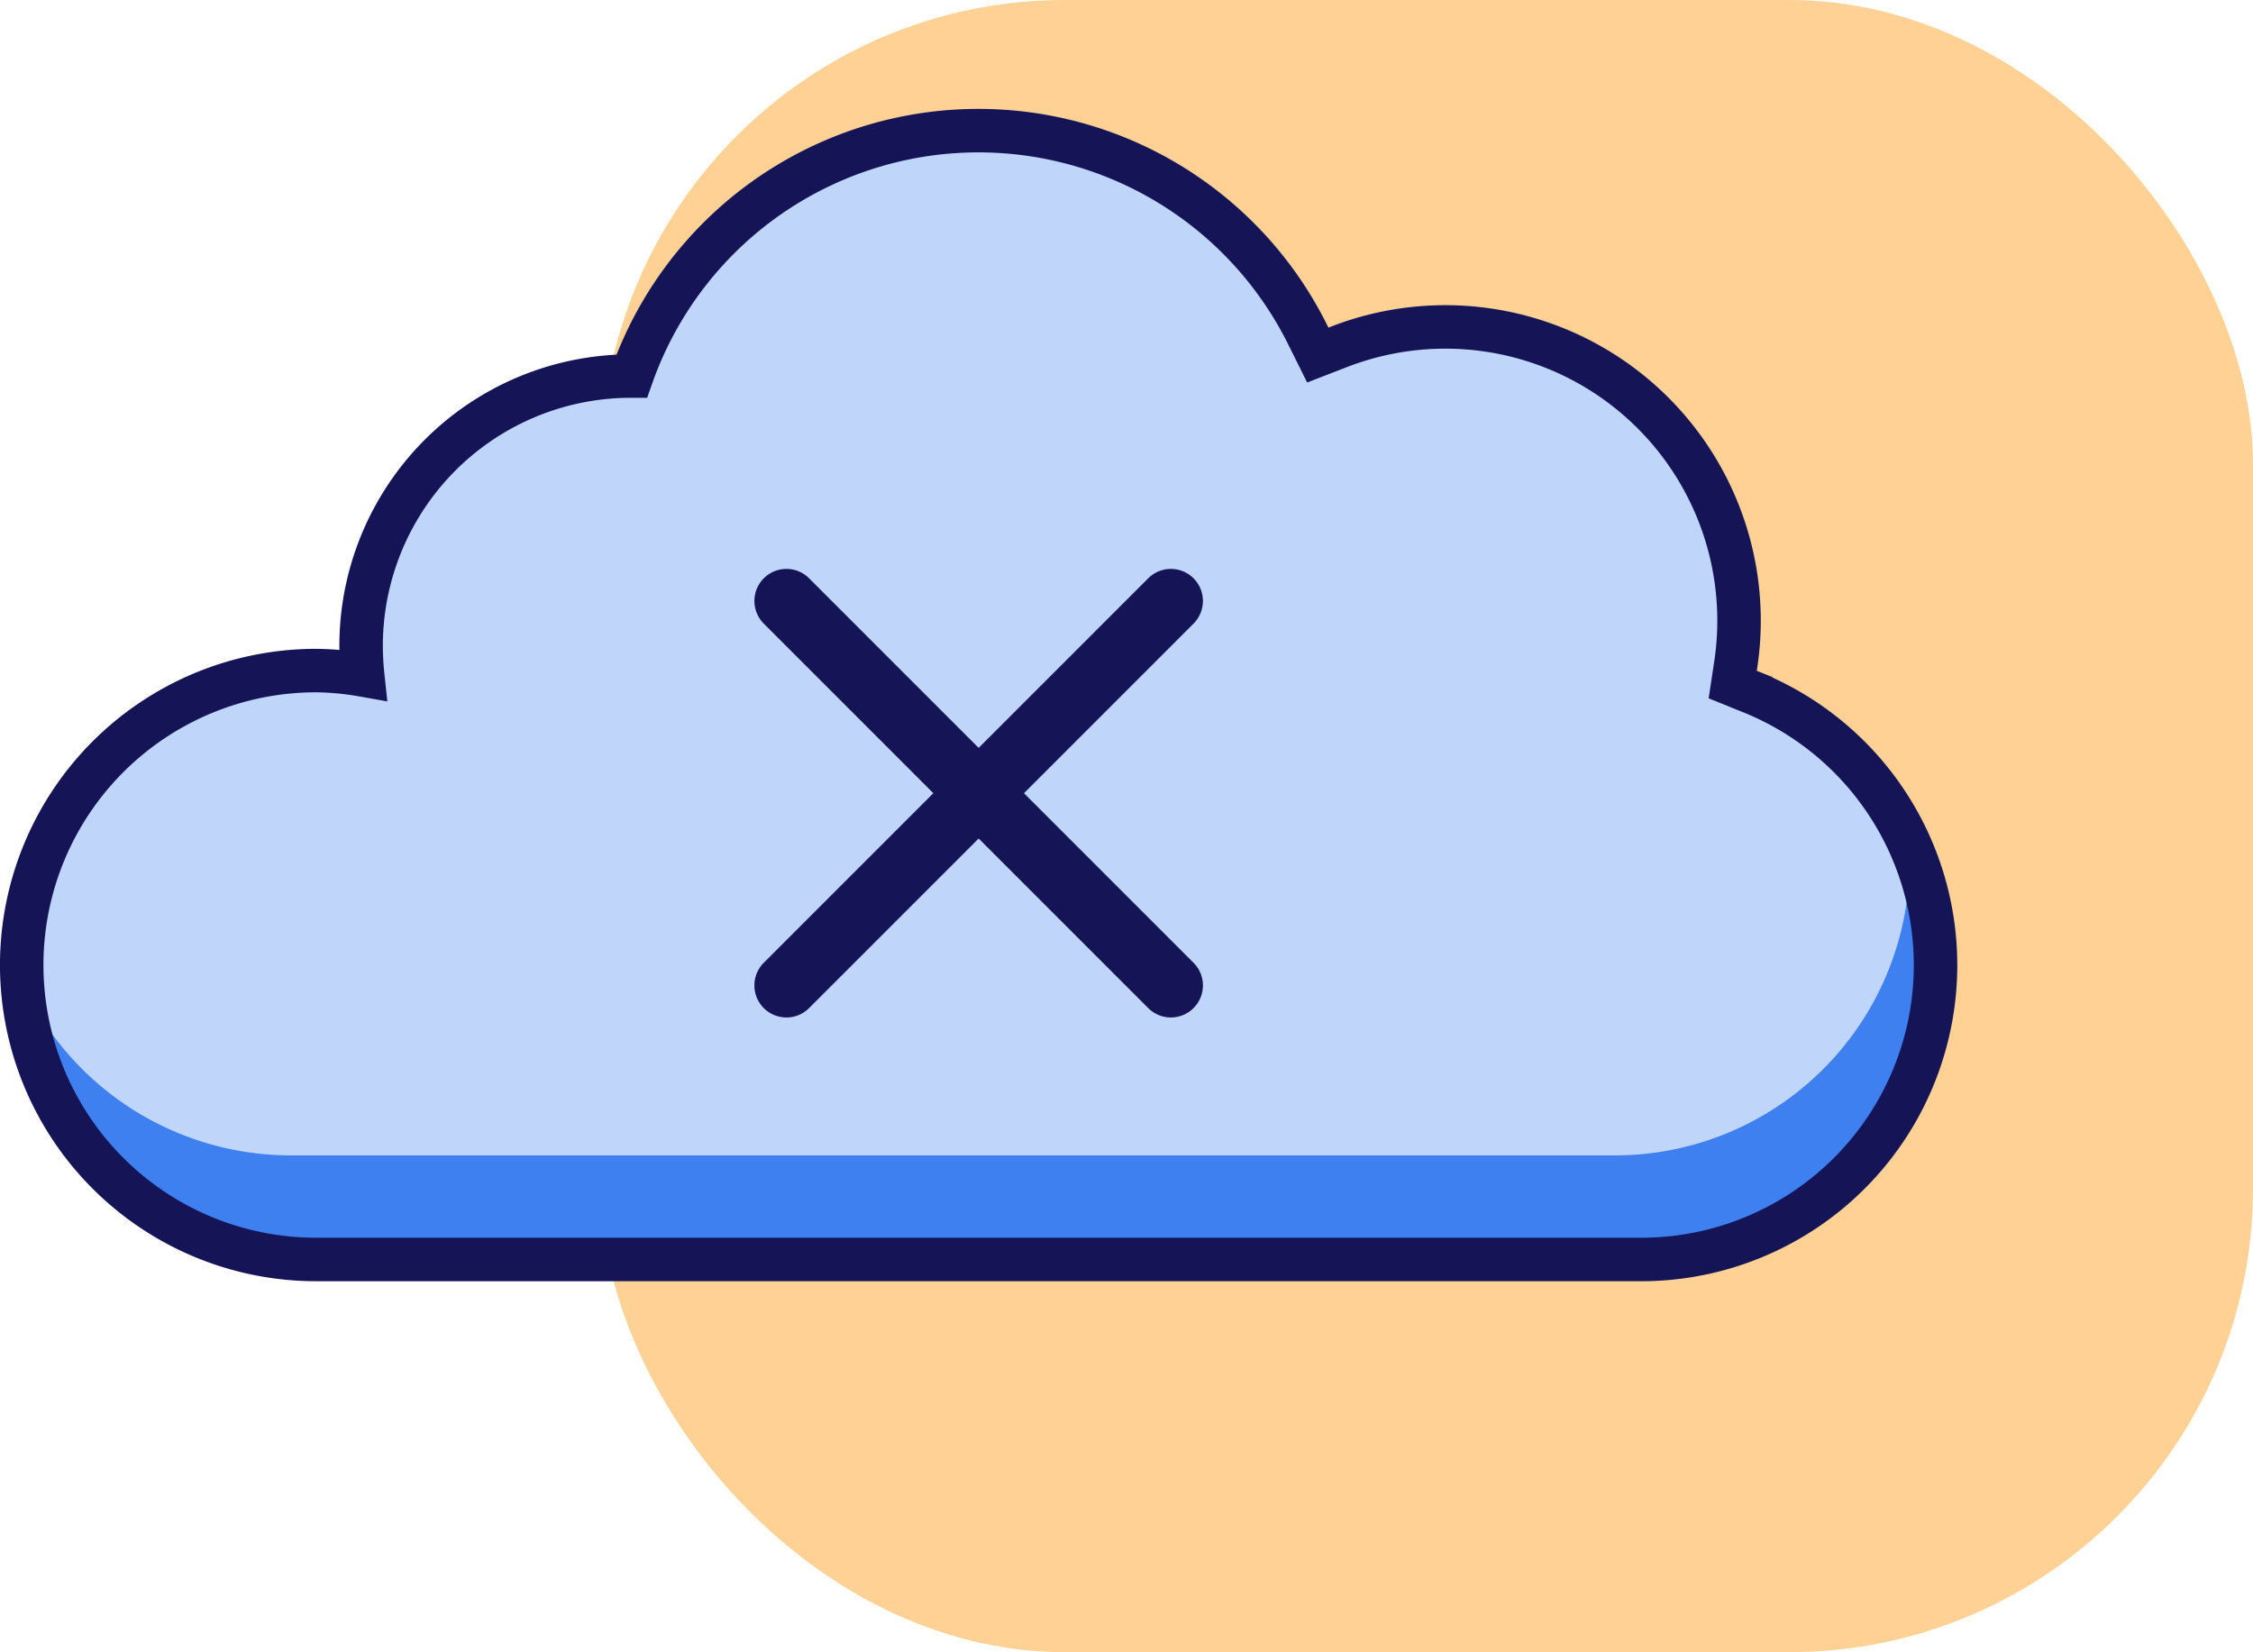 <svg xmlns="http://www.w3.org/2000/svg" width="77.735" height="57" viewBox="0 0 77.735 57">
  <g id="Groupe_1302" data-name="Groupe 1302" transform="translate(-167.265 -1952.506)">
    <rect id="Rectangle_97" data-name="Rectangle 97" width="57" height="57" rx="16" transform="translate(188 1952.506)" fill="#ffa42b" opacity="0.5"/>
    <g id="Groupe_495" data-name="Groupe 495" transform="translate(79.153 -151.692)">
      <g id="Groupe_494" data-name="Groupe 494" transform="translate(88.861 2108.706)">
        <path id="Tracé_238" data-name="Tracé 238" d="M60.155,23.859l-.62-.249.1-.662A10.134,10.134,0,0,0,45.939,11.963l-.72.279-.344-.691a12.683,12.683,0,0,0-23.326,1.415l-.027,0a9.311,9.311,0,0,0-9.312,9.312,9.708,9.708,0,0,0,.054,1,9.852,9.852,0,0,0-1.605-.151,10.159,10.159,0,1,0,0,20.318H56.374a10.156,10.156,0,0,0,3.781-19.583Z" transform="translate(-0.5 -4.5)" fill="#bfd5fa"/>
        <path id="Soustraction_1" data-name="Soustraction 1" d="M55.854,14.681H10.139A10.171,10.171,0,0,1,0,5.152a10.2,10.2,0,0,0,9.243,5.941H54.958A10.17,10.17,0,0,0,65.116.935s0-.012-.006-.035L64.958,0a10.171,10.171,0,0,1-9.1,14.681Z" transform="translate(0.021 24.261)" fill="#3f80f1"/>
      </g>
      <g id="Groupe_493" data-name="Groupe 493" transform="translate(114.141 2123.826)">
        <path id="Tracé_229" data-name="Tracé 229" d="M14.105,26.475a1.105,1.105,0,0,1-.781-1.887L26.588,11.324a1.105,1.105,0,0,1,1.563,1.563L14.887,26.151A1.1,1.1,0,0,1,14.105,26.475Z" transform="translate(-13 -11)" fill="#141457"/>
        <g id="Groupe_492" data-name="Groupe 492" transform="translate(0 0)">
          <path id="Tracé_230" data-name="Tracé 230" d="M27.369,26.475a1.1,1.1,0,0,1-.781-.324L13.324,12.887a1.105,1.105,0,0,1,1.563-1.563L28.151,24.588a1.105,1.105,0,0,1-.781,1.887Z" transform="translate(-13 -11)" fill="#141457"/>
        </g>
      </g>
      <path id="Tracé_231" data-name="Tracé 231" d="M60.155,23.859l-.62-.249.1-.662A10.134,10.134,0,0,0,45.939,11.963l-.72.279-.344-.691a12.683,12.683,0,0,0-23.326,1.415l-.027,0a9.311,9.311,0,0,0-9.312,9.312,9.708,9.708,0,0,0,.054,1,9.852,9.852,0,0,0-1.605-.151,10.159,10.159,0,1,0,0,20.318H56.374a10.156,10.156,0,0,0,3.781-19.583Z" transform="translate(88.361 2104.206)" fill="none" stroke="#141457" stroke-width="1.5"/>
    </g>
  </g>
</svg>
